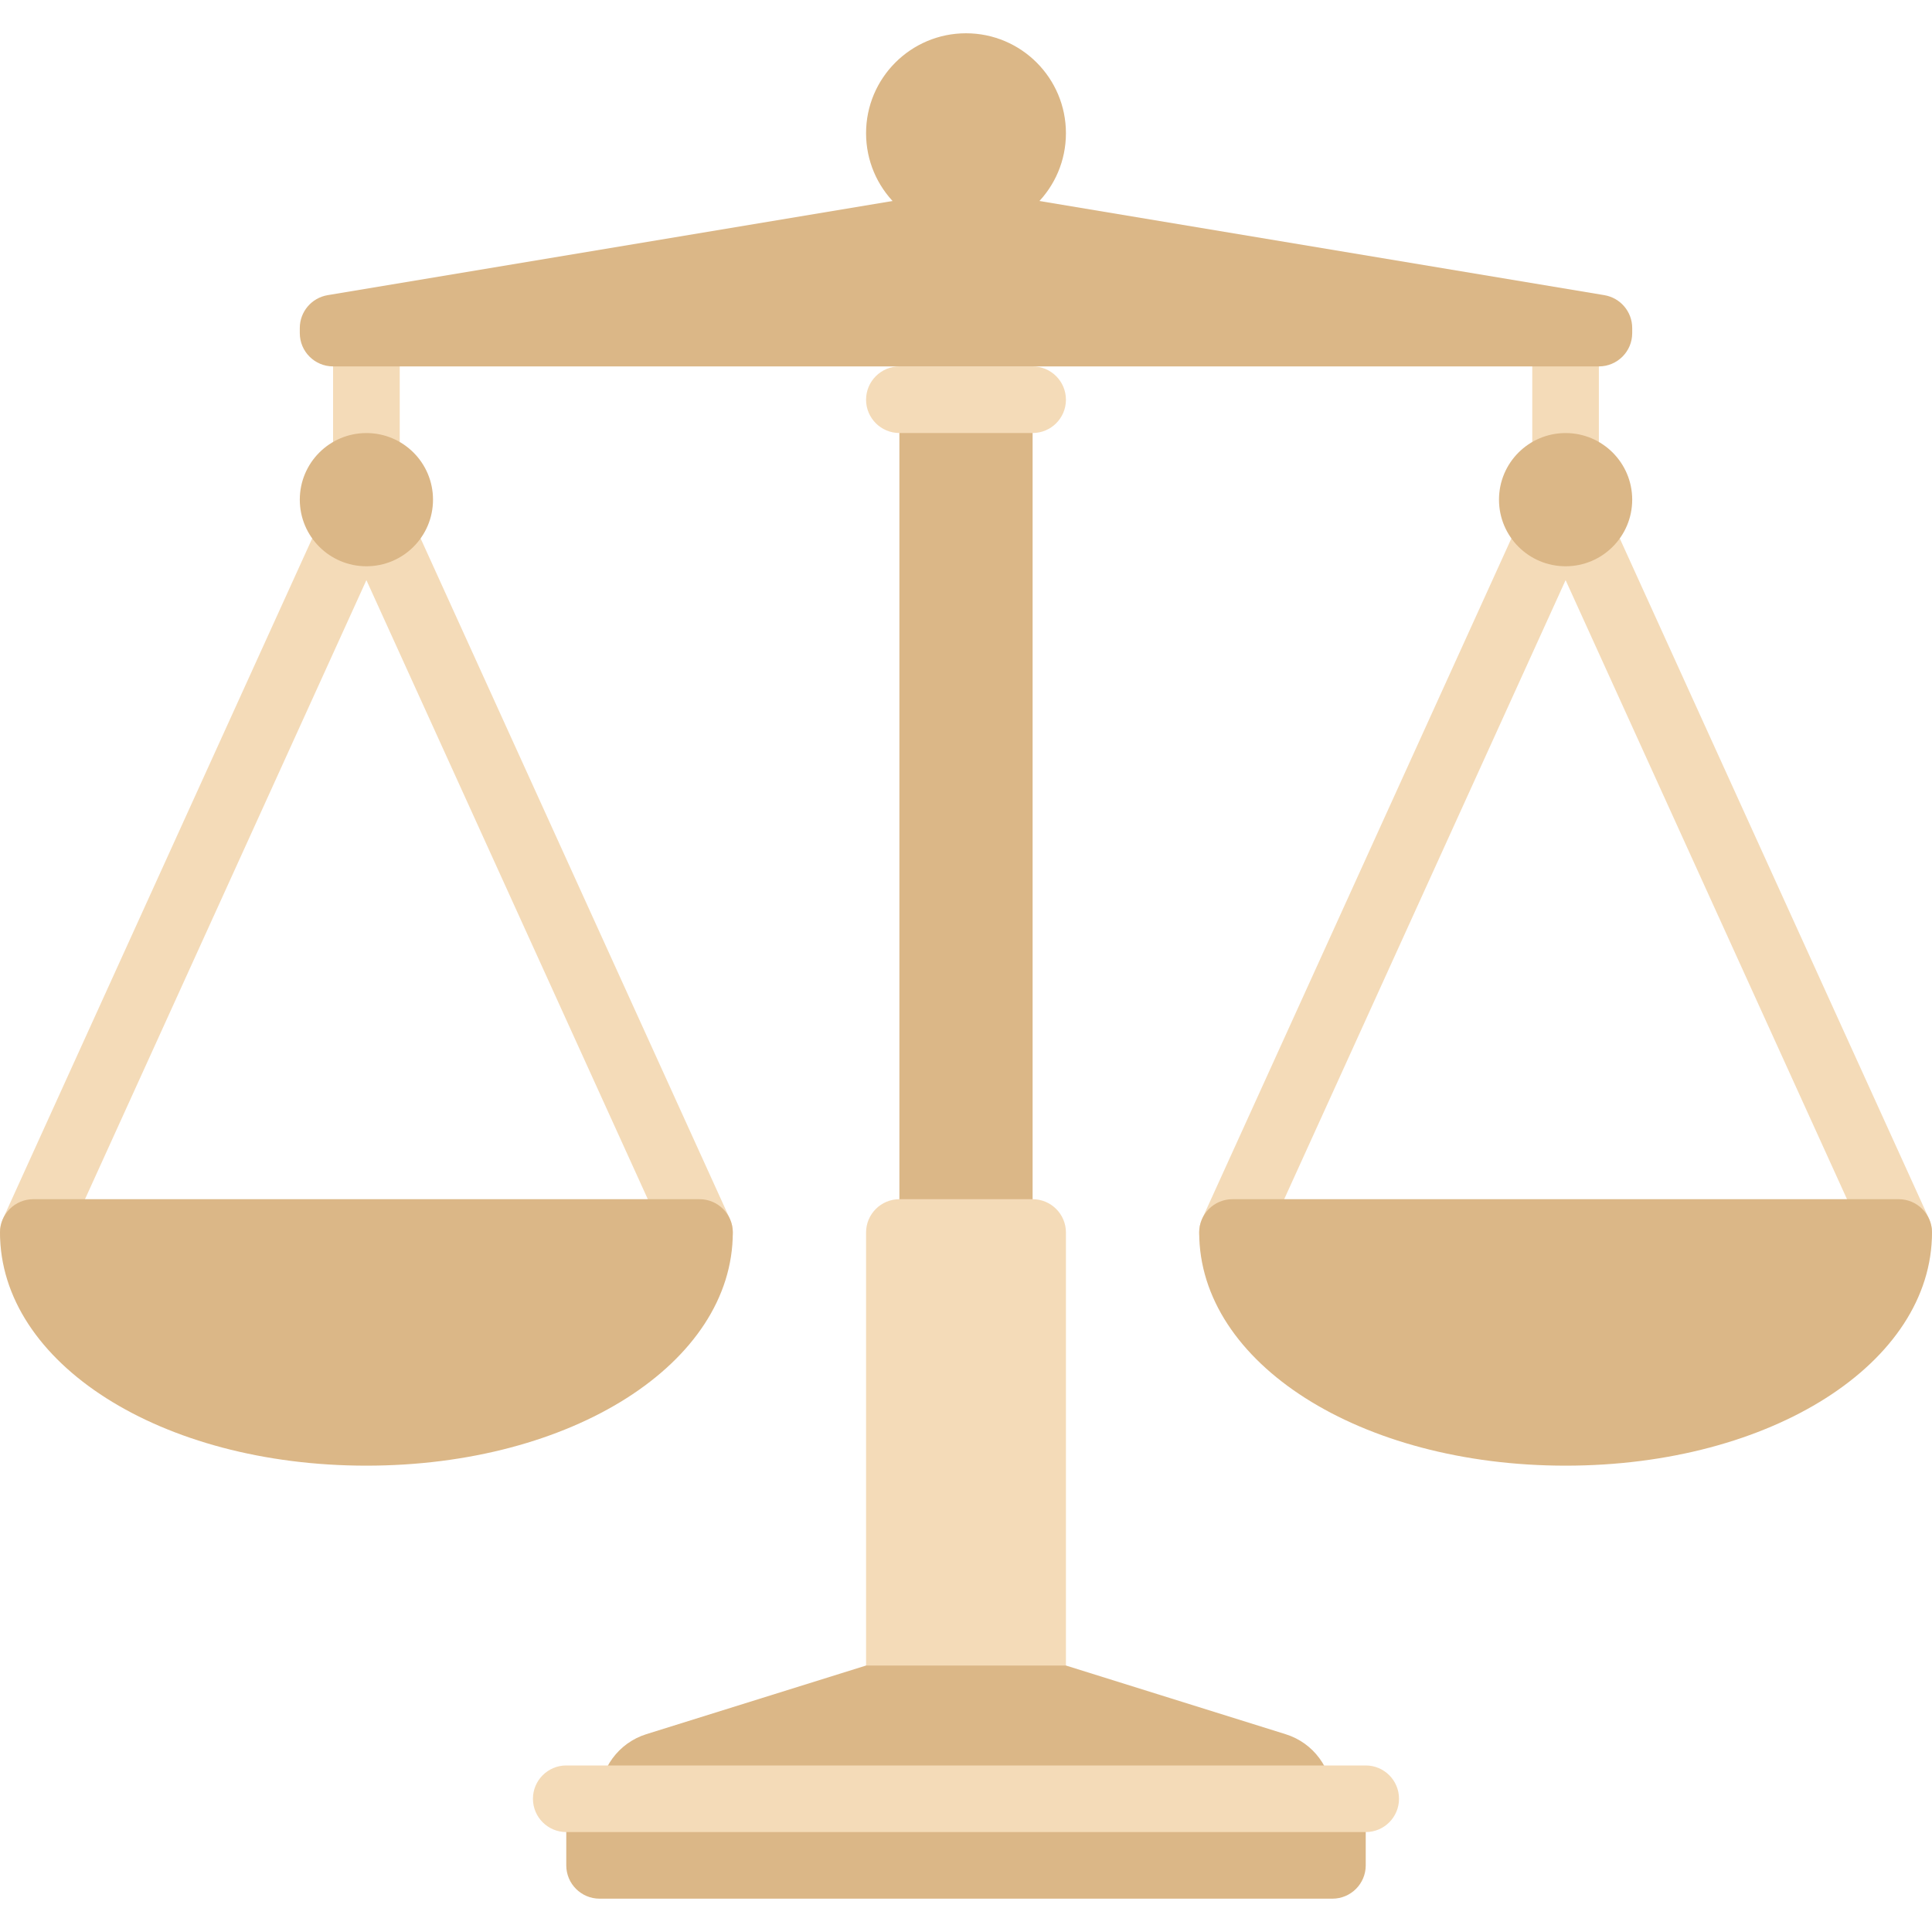 <?xml version="1.0" encoding="UTF-8"?> <svg xmlns="http://www.w3.org/2000/svg" width="40" height="40" viewBox="0 0 40 40" fill="none"> <g clip-path="url(#clip0)"> <path d="M21.379 8.276H18.621V25.517H21.379V8.276Z" fill="#DBB787"></path> <path d="M21.379 24.828H18.621C18.24 24.828 17.931 25.137 17.931 25.517V35.172H22.069V25.517C22.069 25.137 21.76 24.828 21.379 24.828Z" fill="#F4DBB8"></path> <path d="M26.618 35.905L22.069 34.483H17.931L13.382 35.904C12.806 36.084 12.414 36.618 12.414 37.221H27.586C27.586 36.618 27.194 36.084 26.618 35.905Z" fill="#DBB787"></path> <path d="M20 4.827C21.143 4.827 22.069 3.901 22.069 2.758C22.069 1.616 21.143 0.689 20 0.689C18.857 0.689 17.931 1.616 17.931 2.758C17.931 3.901 18.857 4.827 20 4.827Z" fill="#DBB787"></path> <path d="M15.11 25.232L8.276 10.196V7.586C8.276 7.205 7.967 6.896 7.586 6.896C7.205 6.896 6.896 7.205 6.896 7.586V10.196L0.062 25.232C-0.096 25.578 0.058 25.987 0.404 26.145C0.749 26.302 1.16 26.15 1.317 25.802L7.586 12.011L13.855 25.802C13.97 26.057 14.221 26.207 14.483 26.207C14.579 26.207 14.675 26.187 14.768 26.145C15.115 25.987 15.268 25.578 15.11 25.232Z" fill="#F4DBB8"></path> <path d="M39.938 25.232L33.103 10.196V7.586C33.103 7.205 32.795 6.896 32.414 6.896C32.033 6.896 31.724 7.205 31.724 7.586V10.196L24.89 25.232C24.732 25.578 24.885 25.987 25.232 26.145C25.578 26.302 25.987 26.15 26.145 25.802L32.414 12.011L38.683 25.802C38.798 26.057 39.049 26.207 39.311 26.207C39.406 26.207 39.503 26.187 39.596 26.145C39.942 25.987 40.096 25.578 39.938 25.232Z" fill="#F4DBB8"></path> <path d="M27.586 39.31H12.414C12.033 39.31 11.724 39.001 11.724 38.62V37.241H28.276V38.62C28.276 39.001 27.967 39.31 27.586 39.31Z" fill="#DBB787"></path> <path d="M28.276 37.931H11.724C11.343 37.931 11.034 37.622 11.034 37.241C11.034 36.861 11.343 36.552 11.724 36.552H28.276C28.657 36.552 28.965 36.861 28.965 37.241C28.965 37.622 28.657 37.931 28.276 37.931Z" fill="#F4DBB8"></path> <path d="M21.379 8.965H18.621C18.24 8.965 17.931 8.656 17.931 8.276C17.931 7.895 18.24 7.586 18.621 7.586H21.379C21.76 7.586 22.069 7.895 22.069 8.276C22.069 8.657 21.76 8.965 21.379 8.965Z" fill="#F4DBB8"></path> <path d="M7.586 11.724C8.348 11.724 8.965 11.107 8.965 10.345C8.965 9.583 8.348 8.966 7.586 8.966C6.824 8.966 6.207 9.583 6.207 10.345C6.207 11.107 6.824 11.724 7.586 11.724Z" fill="#DBB787"></path> <path d="M32.414 11.724C33.175 11.724 33.793 11.107 33.793 10.345C33.793 9.583 33.175 8.966 32.414 8.966C31.652 8.966 31.035 9.583 31.035 10.345C31.035 11.107 31.652 11.724 32.414 11.724Z" fill="#DBB787"></path> <path d="M14.483 24.828H0.69C0.309 24.828 0 25.137 0 25.517C0 28.224 3.332 30.345 7.586 30.345C11.84 30.345 15.172 28.224 15.172 25.517C15.172 25.137 14.864 24.828 14.483 24.828Z" fill="#DBB787"></path> <path d="M39.31 24.828H25.517C25.136 24.828 24.828 25.137 24.828 25.517C24.828 28.224 28.16 30.345 32.414 30.345C36.668 30.345 40 28.224 40 25.517C40 25.137 39.691 24.828 39.31 24.828Z" fill="#DBB787"></path> <path d="M33.217 6.111L21.379 4.138H18.621L6.783 6.111C6.451 6.167 6.207 6.454 6.207 6.791V6.897C6.207 7.278 6.516 7.586 6.897 7.586H33.103C33.484 7.586 33.793 7.278 33.793 6.897V6.791C33.793 6.454 33.549 6.167 33.217 6.111Z" fill="#DBB787"></path> </g> <defs> <clipPath id="clip0"> <rect width="40" height="40" fill="white"></rect> </clipPath> </defs> </svg> 